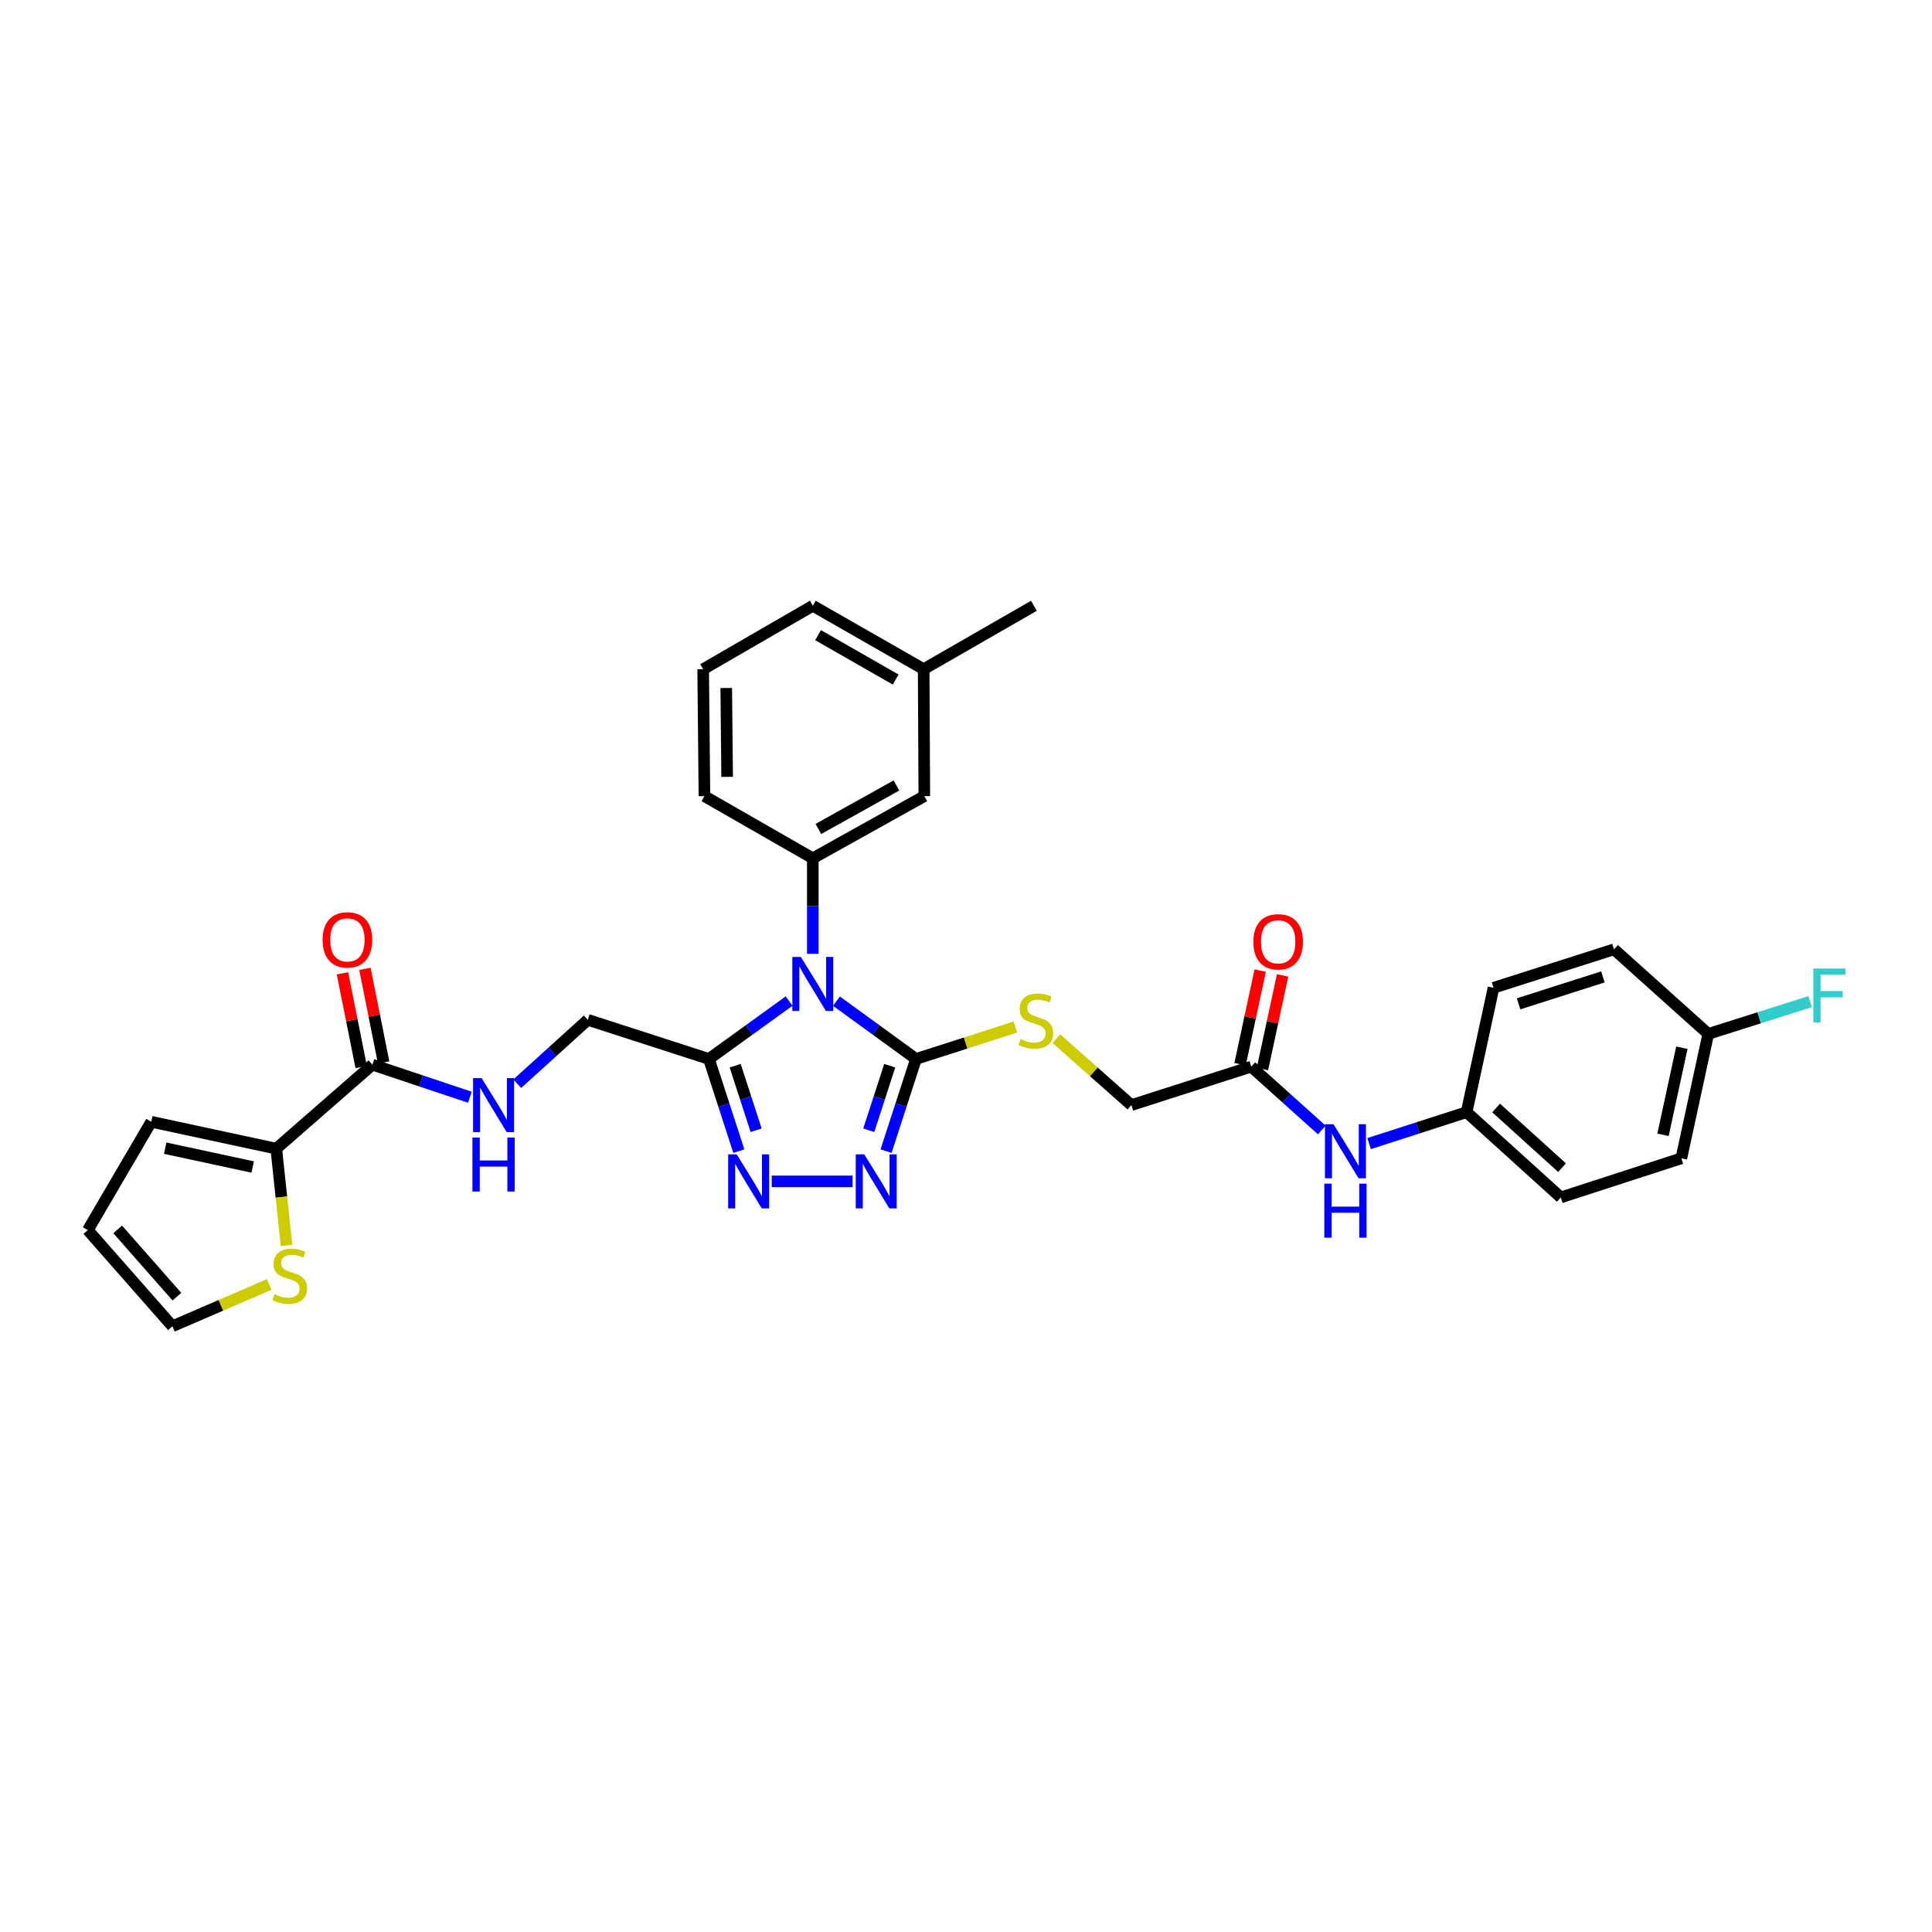 <?xml version='1.0' encoding='iso-8859-1'?>
<svg version='1.1' baseProfile='full'
              xmlns='http://www.w3.org/2000/svg'
                      xmlns:rdkit='http://www.rdkit.org/xml'
                      xmlns:xlink='http://www.w3.org/1999/xlink'
                  xml:space='preserve'
width='1000px' height='1000px' viewBox='0 0 1000 1000'>
<!-- END OF HEADER -->
<rect style='opacity:1.0;fill:#FFFFFF;stroke:none' width='1000' height='1000' x='0' y='0'> </rect>
<path class='bond-0' d='M 432.96,518.202 L 453.538,533.16' style='fill:none;fill-rule:evenodd;stroke:#0000FF;stroke-width:6px;stroke-linecap:butt;stroke-linejoin:miter;stroke-opacity:1' />
<path class='bond-0' d='M 453.538,533.16 L 474.115,548.118' style='fill:none;fill-rule:evenodd;stroke:#000000;stroke-width:6px;stroke-linecap:butt;stroke-linejoin:miter;stroke-opacity:1' />
<path class='bond-1' d='M 408.443,518.149 L 387.692,533.133' style='fill:none;fill-rule:evenodd;stroke:#0000FF;stroke-width:6px;stroke-linecap:butt;stroke-linejoin:miter;stroke-opacity:1' />
<path class='bond-1' d='M 387.692,533.133 L 366.94,548.118' style='fill:none;fill-rule:evenodd;stroke:#000000;stroke-width:6px;stroke-linecap:butt;stroke-linejoin:miter;stroke-opacity:1' />
<path class='bond-4' d='M 420.705,493.687 L 420.705,468.97' style='fill:none;fill-rule:evenodd;stroke:#0000FF;stroke-width:6px;stroke-linecap:butt;stroke-linejoin:miter;stroke-opacity:1' />
<path class='bond-4' d='M 420.705,468.97 L 420.705,444.253' style='fill:none;fill-rule:evenodd;stroke:#000000;stroke-width:6px;stroke-linecap:butt;stroke-linejoin:miter;stroke-opacity:1' />
<path class='bond-2' d='M 474.115,548.118 L 466.368,571.975' style='fill:none;fill-rule:evenodd;stroke:#000000;stroke-width:6px;stroke-linecap:butt;stroke-linejoin:miter;stroke-opacity:1' />
<path class='bond-2' d='M 466.368,571.975 L 458.62,595.833' style='fill:none;fill-rule:evenodd;stroke:#0000FF;stroke-width:6px;stroke-linecap:butt;stroke-linejoin:miter;stroke-opacity:1' />
<path class='bond-2' d='M 460.522,551.615 L 455.098,568.316' style='fill:none;fill-rule:evenodd;stroke:#000000;stroke-width:6px;stroke-linecap:butt;stroke-linejoin:miter;stroke-opacity:1' />
<path class='bond-2' d='M 455.098,568.316 L 449.675,585.016' style='fill:none;fill-rule:evenodd;stroke:#0000FF;stroke-width:6px;stroke-linecap:butt;stroke-linejoin:miter;stroke-opacity:1' />
<path class='bond-7' d='M 474.115,548.118 L 499.835,539.859' style='fill:none;fill-rule:evenodd;stroke:#000000;stroke-width:6px;stroke-linecap:butt;stroke-linejoin:miter;stroke-opacity:1' />
<path class='bond-7' d='M 499.835,539.859 L 525.554,531.601' style='fill:none;fill-rule:evenodd;stroke:#CCCC00;stroke-width:6px;stroke-linecap:butt;stroke-linejoin:miter;stroke-opacity:1' />
<path class='bond-3' d='M 366.94,548.118 L 374.683,571.976' style='fill:none;fill-rule:evenodd;stroke:#000000;stroke-width:6px;stroke-linecap:butt;stroke-linejoin:miter;stroke-opacity:1' />
<path class='bond-3' d='M 374.683,571.976 L 382.426,595.833' style='fill:none;fill-rule:evenodd;stroke:#0000FF;stroke-width:6px;stroke-linecap:butt;stroke-linejoin:miter;stroke-opacity:1' />
<path class='bond-3' d='M 380.533,551.617 L 385.953,568.318' style='fill:none;fill-rule:evenodd;stroke:#000000;stroke-width:6px;stroke-linecap:butt;stroke-linejoin:miter;stroke-opacity:1' />
<path class='bond-3' d='M 385.953,568.318 L 391.373,585.019' style='fill:none;fill-rule:evenodd;stroke:#0000FF;stroke-width:6px;stroke-linecap:butt;stroke-linejoin:miter;stroke-opacity:1' />
<path class='bond-11' d='M 366.94,548.118 L 304.236,527.863' style='fill:none;fill-rule:evenodd;stroke:#000000;stroke-width:6px;stroke-linecap:butt;stroke-linejoin:miter;stroke-opacity:1' />
<path class='bond-32' d='M 441.283,611.48 L 399.453,611.48' style='fill:none;fill-rule:evenodd;stroke:#0000FF;stroke-width:6px;stroke-linecap:butt;stroke-linejoin:miter;stroke-opacity:1' />
<path class='bond-13' d='M 420.705,444.253 L 478.427,412.079' style='fill:none;fill-rule:evenodd;stroke:#000000;stroke-width:6px;stroke-linecap:butt;stroke-linejoin:miter;stroke-opacity:1' />
<path class='bond-13' d='M 423.595,429.078 L 464,406.556' style='fill:none;fill-rule:evenodd;stroke:#000000;stroke-width:6px;stroke-linecap:butt;stroke-linejoin:miter;stroke-opacity:1' />
<path class='bond-23' d='M 420.705,444.253 L 364.617,412.079' style='fill:none;fill-rule:evenodd;stroke:#000000;stroke-width:6px;stroke-linecap:butt;stroke-linejoin:miter;stroke-opacity:1' />
<path class='bond-5' d='M 192.756,551.086 L 217.986,559.502' style='fill:none;fill-rule:evenodd;stroke:#000000;stroke-width:6px;stroke-linecap:butt;stroke-linejoin:miter;stroke-opacity:1' />
<path class='bond-5' d='M 217.986,559.502 L 243.216,567.917' style='fill:none;fill-rule:evenodd;stroke:#0000FF;stroke-width:6px;stroke-linecap:butt;stroke-linejoin:miter;stroke-opacity:1' />
<path class='bond-6' d='M 192.756,551.086 L 142.993,594.55' style='fill:none;fill-rule:evenodd;stroke:#000000;stroke-width:6px;stroke-linecap:butt;stroke-linejoin:miter;stroke-opacity:1' />
<path class='bond-16' d='M 198.565,549.925 L 193.72,525.69' style='fill:none;fill-rule:evenodd;stroke:#000000;stroke-width:6px;stroke-linecap:butt;stroke-linejoin:miter;stroke-opacity:1' />
<path class='bond-16' d='M 193.72,525.69 L 188.874,501.455' style='fill:none;fill-rule:evenodd;stroke:#FF0000;stroke-width:6px;stroke-linecap:butt;stroke-linejoin:miter;stroke-opacity:1' />
<path class='bond-16' d='M 186.947,552.248 L 182.101,528.013' style='fill:none;fill-rule:evenodd;stroke:#000000;stroke-width:6px;stroke-linecap:butt;stroke-linejoin:miter;stroke-opacity:1' />
<path class='bond-16' d='M 182.101,528.013 L 177.256,503.778' style='fill:none;fill-rule:evenodd;stroke:#FF0000;stroke-width:6px;stroke-linecap:butt;stroke-linejoin:miter;stroke-opacity:1' />
<path class='bond-9' d='M 142.993,594.55 L 145.651,619.609' style='fill:none;fill-rule:evenodd;stroke:#000000;stroke-width:6px;stroke-linecap:butt;stroke-linejoin:miter;stroke-opacity:1' />
<path class='bond-9' d='M 145.651,619.609 L 148.31,644.669' style='fill:none;fill-rule:evenodd;stroke:#CCCC00;stroke-width:6px;stroke-linecap:butt;stroke-linejoin:miter;stroke-opacity:1' />
<path class='bond-14' d='M 142.993,594.55 L 78.301,580.622' style='fill:none;fill-rule:evenodd;stroke:#000000;stroke-width:6px;stroke-linecap:butt;stroke-linejoin:miter;stroke-opacity:1' />
<path class='bond-14' d='M 130.795,604.044 L 85.511,594.294' style='fill:none;fill-rule:evenodd;stroke:#000000;stroke-width:6px;stroke-linecap:butt;stroke-linejoin:miter;stroke-opacity:1' />
<path class='bond-19' d='M 546.765,537.604 L 566.183,554.804' style='fill:none;fill-rule:evenodd;stroke:#CCCC00;stroke-width:6px;stroke-linecap:butt;stroke-linejoin:miter;stroke-opacity:1' />
<path class='bond-19' d='M 566.183,554.804 L 585.602,572.005' style='fill:none;fill-rule:evenodd;stroke:#000000;stroke-width:6px;stroke-linecap:butt;stroke-linejoin:miter;stroke-opacity:1' />
<path class='bond-8' d='M 267.722,560.917 L 285.979,544.39' style='fill:none;fill-rule:evenodd;stroke:#0000FF;stroke-width:6px;stroke-linecap:butt;stroke-linejoin:miter;stroke-opacity:1' />
<path class='bond-8' d='M 285.979,544.39 L 304.236,527.863' style='fill:none;fill-rule:evenodd;stroke:#000000;stroke-width:6px;stroke-linecap:butt;stroke-linejoin:miter;stroke-opacity:1' />
<path class='bond-15' d='M 139.345,664.844 L 114.293,675.652' style='fill:none;fill-rule:evenodd;stroke:#CCCC00;stroke-width:6px;stroke-linecap:butt;stroke-linejoin:miter;stroke-opacity:1' />
<path class='bond-15' d='M 114.293,675.652 L 89.241,686.46' style='fill:none;fill-rule:evenodd;stroke:#000000;stroke-width:6px;stroke-linecap:butt;stroke-linejoin:miter;stroke-opacity:1' />
<path class='bond-10' d='M 647.641,552.087 L 585.602,572.005' style='fill:none;fill-rule:evenodd;stroke:#000000;stroke-width:6px;stroke-linecap:butt;stroke-linejoin:miter;stroke-opacity:1' />
<path class='bond-12' d='M 647.641,552.087 L 665.901,568.486' style='fill:none;fill-rule:evenodd;stroke:#000000;stroke-width:6px;stroke-linecap:butt;stroke-linejoin:miter;stroke-opacity:1' />
<path class='bond-12' d='M 665.901,568.486 L 684.161,584.885' style='fill:none;fill-rule:evenodd;stroke:#0000FF;stroke-width:6px;stroke-linecap:butt;stroke-linejoin:miter;stroke-opacity:1' />
<path class='bond-18' d='M 653.433,553.334 L 658.652,529.102' style='fill:none;fill-rule:evenodd;stroke:#000000;stroke-width:6px;stroke-linecap:butt;stroke-linejoin:miter;stroke-opacity:1' />
<path class='bond-18' d='M 658.652,529.102 L 663.872,504.87' style='fill:none;fill-rule:evenodd;stroke:#FF0000;stroke-width:6px;stroke-linecap:butt;stroke-linejoin:miter;stroke-opacity:1' />
<path class='bond-18' d='M 641.85,550.839 L 647.07,526.607' style='fill:none;fill-rule:evenodd;stroke:#000000;stroke-width:6px;stroke-linecap:butt;stroke-linejoin:miter;stroke-opacity:1' />
<path class='bond-18' d='M 647.07,526.607 L 652.289,502.375' style='fill:none;fill-rule:evenodd;stroke:#FF0000;stroke-width:6px;stroke-linecap:butt;stroke-linejoin:miter;stroke-opacity:1' />
<path class='bond-20' d='M 708.655,591.928 L 733.885,583.79' style='fill:none;fill-rule:evenodd;stroke:#0000FF;stroke-width:6px;stroke-linecap:butt;stroke-linejoin:miter;stroke-opacity:1' />
<path class='bond-20' d='M 733.885,583.79 L 759.115,575.652' style='fill:none;fill-rule:evenodd;stroke:#000000;stroke-width:6px;stroke-linecap:butt;stroke-linejoin:miter;stroke-opacity:1' />
<path class='bond-22' d='M 478.427,412.079 L 478.091,346.373' style='fill:none;fill-rule:evenodd;stroke:#000000;stroke-width:6px;stroke-linecap:butt;stroke-linejoin:miter;stroke-opacity:1' />
<path class='bond-17' d='M 78.301,580.622 L 45.455,636.697' style='fill:none;fill-rule:evenodd;stroke:#000000;stroke-width:6px;stroke-linecap:butt;stroke-linejoin:miter;stroke-opacity:1' />
<path class='bond-34' d='M 89.241,686.46 L 45.455,636.697' style='fill:none;fill-rule:evenodd;stroke:#000000;stroke-width:6px;stroke-linecap:butt;stroke-linejoin:miter;stroke-opacity:1' />
<path class='bond-34' d='M 91.568,671.169 L 60.918,636.335' style='fill:none;fill-rule:evenodd;stroke:#000000;stroke-width:6px;stroke-linecap:butt;stroke-linejoin:miter;stroke-opacity:1' />
<path class='bond-25' d='M 759.115,575.652 L 773.056,511.282' style='fill:none;fill-rule:evenodd;stroke:#000000;stroke-width:6px;stroke-linecap:butt;stroke-linejoin:miter;stroke-opacity:1' />
<path class='bond-26' d='M 759.115,575.652 L 807.877,619.78' style='fill:none;fill-rule:evenodd;stroke:#000000;stroke-width:6px;stroke-linecap:butt;stroke-linejoin:miter;stroke-opacity:1' />
<path class='bond-26' d='M 774.379,573.486 L 808.513,604.376' style='fill:none;fill-rule:evenodd;stroke:#000000;stroke-width:6px;stroke-linecap:butt;stroke-linejoin:miter;stroke-opacity:1' />
<path class='bond-21' d='M 884.2,535.157 L 870.259,599.539' style='fill:none;fill-rule:evenodd;stroke:#000000;stroke-width:6px;stroke-linecap:butt;stroke-linejoin:miter;stroke-opacity:1' />
<path class='bond-21' d='M 870.529,542.307 L 860.77,587.374' style='fill:none;fill-rule:evenodd;stroke:#000000;stroke-width:6px;stroke-linecap:butt;stroke-linejoin:miter;stroke-opacity:1' />
<path class='bond-24' d='M 884.2,535.157 L 910.567,526.793' style='fill:none;fill-rule:evenodd;stroke:#000000;stroke-width:6px;stroke-linecap:butt;stroke-linejoin:miter;stroke-opacity:1' />
<path class='bond-24' d='M 910.567,526.793 L 936.934,518.43' style='fill:none;fill-rule:evenodd;stroke:#33CCCC;stroke-width:6px;stroke-linecap:butt;stroke-linejoin:miter;stroke-opacity:1' />
<path class='bond-35' d='M 884.2,535.157 L 835.411,491.364' style='fill:none;fill-rule:evenodd;stroke:#000000;stroke-width:6px;stroke-linecap:butt;stroke-linejoin:miter;stroke-opacity:1' />
<path class='bond-31' d='M 478.091,346.373 L 535.161,313.54' style='fill:none;fill-rule:evenodd;stroke:#000000;stroke-width:6px;stroke-linecap:butt;stroke-linejoin:miter;stroke-opacity:1' />
<path class='bond-33' d='M 478.091,346.373 L 420.705,313.54' style='fill:none;fill-rule:evenodd;stroke:#000000;stroke-width:6px;stroke-linecap:butt;stroke-linejoin:miter;stroke-opacity:1' />
<path class='bond-33' d='M 463.599,351.732 L 423.429,328.749' style='fill:none;fill-rule:evenodd;stroke:#000000;stroke-width:6px;stroke-linecap:butt;stroke-linejoin:miter;stroke-opacity:1' />
<path class='bond-29' d='M 364.617,412.079 L 363.958,346.373' style='fill:none;fill-rule:evenodd;stroke:#000000;stroke-width:6px;stroke-linecap:butt;stroke-linejoin:miter;stroke-opacity:1' />
<path class='bond-29' d='M 376.366,402.104 L 375.905,356.11' style='fill:none;fill-rule:evenodd;stroke:#000000;stroke-width:6px;stroke-linecap:butt;stroke-linejoin:miter;stroke-opacity:1' />
<path class='bond-28' d='M 773.056,511.282 L 835.411,491.364' style='fill:none;fill-rule:evenodd;stroke:#000000;stroke-width:6px;stroke-linecap:butt;stroke-linejoin:miter;stroke-opacity:1' />
<path class='bond-28' d='M 786.015,519.581 L 829.663,505.638' style='fill:none;fill-rule:evenodd;stroke:#000000;stroke-width:6px;stroke-linecap:butt;stroke-linejoin:miter;stroke-opacity:1' />
<path class='bond-27' d='M 807.877,619.78 L 870.259,599.539' style='fill:none;fill-rule:evenodd;stroke:#000000;stroke-width:6px;stroke-linecap:butt;stroke-linejoin:miter;stroke-opacity:1' />
<path class='bond-30' d='M 363.958,346.373 L 420.705,313.54' style='fill:none;fill-rule:evenodd;stroke:#000000;stroke-width:6px;stroke-linecap:butt;stroke-linejoin:miter;stroke-opacity:1' />
<path  class='atom-0' d='M 414.525 495.313
L 423.687 510.124
Q 424.596 511.585, 426.057 514.231
Q 427.518 516.877, 427.597 517.035
L 427.597 495.313
L 431.31 495.313
L 431.31 523.275
L 427.479 523.275
L 417.645 507.083
Q 416.499 505.187, 415.275 503.015
Q 414.09 500.843, 413.735 500.171
L 413.735 523.275
L 410.101 523.275
L 410.101 495.313
L 414.525 495.313
' fill='#0000FF'/>
<path  class='atom-3' d='M 447.358 597.499
L 456.52 612.309
Q 457.429 613.771, 458.89 616.417
Q 460.351 619.063, 460.43 619.221
L 460.43 597.499
L 464.143 597.499
L 464.143 625.461
L 460.312 625.461
L 450.478 609.268
Q 449.332 607.373, 448.108 605.2
Q 446.923 603.028, 446.568 602.357
L 446.568 625.461
L 442.934 625.461
L 442.934 597.499
L 447.358 597.499
' fill='#0000FF'/>
<path  class='atom-4' d='M 381.323 597.499
L 390.486 612.309
Q 391.394 613.771, 392.855 616.417
Q 394.317 619.063, 394.396 619.221
L 394.396 597.499
L 398.108 597.499
L 398.108 625.461
L 394.277 625.461
L 384.443 609.268
Q 383.298 607.373, 382.073 605.2
Q 380.888 603.028, 380.533 602.357
L 380.533 625.461
L 376.899 625.461
L 376.899 597.499
L 381.323 597.499
' fill='#0000FF'/>
<path  class='atom-8' d='M 528.249 537.796
Q 528.565 537.915, 529.868 538.468
Q 531.172 539.021, 532.594 539.376
Q 534.055 539.692, 535.477 539.692
Q 538.123 539.692, 539.663 538.428
Q 541.203 537.125, 541.203 534.874
Q 541.203 533.333, 540.413 532.386
Q 539.663 531.438, 538.478 530.924
Q 537.293 530.411, 535.319 529.818
Q 532.831 529.068, 531.33 528.357
Q 529.868 527.646, 528.802 526.145
Q 527.775 524.645, 527.775 522.117
Q 527.775 518.602, 530.145 516.43
Q 532.554 514.258, 537.293 514.258
Q 540.532 514.258, 544.205 515.798
L 543.297 518.839
Q 539.94 517.457, 537.412 517.457
Q 534.687 517.457, 533.186 518.602
Q 531.685 519.708, 531.725 521.643
Q 531.725 523.144, 532.475 524.052
Q 533.265 524.961, 534.371 525.474
Q 535.516 525.987, 537.412 526.58
Q 539.94 527.37, 541.44 528.16
Q 542.941 528.95, 544.007 530.569
Q 545.113 532.149, 545.113 534.874
Q 545.113 538.744, 542.507 540.837
Q 539.94 542.891, 535.635 542.891
Q 533.146 542.891, 531.251 542.338
Q 529.395 541.825, 527.183 540.916
L 528.249 537.796
' fill='#CCCC00'/>
<path  class='atom-9' d='M 249.293 558.024
L 258.455 572.835
Q 259.364 574.296, 260.825 576.942
Q 262.286 579.588, 262.365 579.746
L 262.365 558.024
L 266.078 558.024
L 266.078 585.986
L 262.247 585.986
L 252.413 569.793
Q 251.267 567.898, 250.043 565.726
Q 248.858 563.553, 248.503 562.882
L 248.503 585.986
L 244.869 585.986
L 244.869 558.024
L 249.293 558.024
' fill='#0000FF'/>
<path  class='atom-9' d='M 244.533 588.782
L 248.325 588.782
L 248.325 600.67
L 262.622 600.67
L 262.622 588.782
L 266.413 588.782
L 266.413 616.745
L 262.622 616.745
L 262.622 603.83
L 248.325 603.83
L 248.325 616.745
L 244.533 616.745
L 244.533 588.782
' fill='#0000FF'/>
<path  class='atom-10' d='M 142.065 669.86
Q 142.381 669.978, 143.684 670.531
Q 144.987 671.084, 146.409 671.439
Q 147.871 671.755, 149.292 671.755
Q 151.938 671.755, 153.479 670.491
Q 155.019 669.188, 155.019 666.937
Q 155.019 665.397, 154.229 664.449
Q 153.479 663.501, 152.294 662.987
Q 151.109 662.474, 149.134 661.882
Q 146.646 661.131, 145.145 660.42
Q 143.684 659.709, 142.618 658.209
Q 141.591 656.708, 141.591 654.18
Q 141.591 650.665, 143.961 648.493
Q 146.37 646.321, 151.109 646.321
Q 154.348 646.321, 158.021 647.861
L 157.112 650.902
Q 153.755 649.52, 151.228 649.52
Q 148.502 649.52, 147.002 650.665
Q 145.501 651.771, 145.54 653.706
Q 145.54 655.207, 146.291 656.115
Q 147.081 657.024, 148.186 657.537
Q 149.332 658.051, 151.228 658.643
Q 153.755 659.433, 155.256 660.223
Q 156.757 661.013, 157.823 662.632
Q 158.929 664.212, 158.929 666.937
Q 158.929 670.807, 156.322 672.901
Q 153.755 674.954, 149.45 674.954
Q 146.962 674.954, 145.066 674.401
Q 143.21 673.888, 140.998 672.98
L 142.065 669.86
' fill='#CCCC00'/>
<path  class='atom-13' d='M 690.223 581.899
L 699.386 596.709
Q 700.294 598.17, 701.755 600.816
Q 703.217 603.463, 703.296 603.621
L 703.296 581.899
L 707.008 581.899
L 707.008 609.861
L 703.177 609.861
L 693.343 593.668
Q 692.198 591.772, 690.973 589.6
Q 689.788 587.428, 689.433 586.756
L 689.433 609.861
L 685.8 609.861
L 685.8 581.899
L 690.223 581.899
' fill='#0000FF'/>
<path  class='atom-13' d='M 685.464 612.657
L 689.255 612.657
L 689.255 624.545
L 703.552 624.545
L 703.552 612.657
L 707.344 612.657
L 707.344 640.619
L 703.552 640.619
L 703.552 627.704
L 689.255 627.704
L 689.255 640.619
L 685.464 640.619
L 685.464 612.657
' fill='#0000FF'/>
<path  class='atom-17' d='M 166.986 486.473
Q 166.986 479.759, 170.303 476.007
Q 173.621 472.255, 179.822 472.255
Q 186.022 472.255, 189.34 476.007
Q 192.657 479.759, 192.657 486.473
Q 192.657 493.266, 189.3 497.137
Q 185.943 500.968, 179.822 500.968
Q 173.66 500.968, 170.303 497.137
Q 166.986 493.306, 166.986 486.473
M 179.822 497.808
Q 184.087 497.808, 186.378 494.964
Q 188.708 492.081, 188.708 486.473
Q 188.708 480.983, 186.378 478.219
Q 184.087 475.415, 179.822 475.415
Q 175.556 475.415, 173.226 478.179
Q 170.935 480.944, 170.935 486.473
Q 170.935 492.121, 173.226 494.964
Q 175.556 497.808, 179.822 497.808
' fill='#FF0000'/>
<path  class='atom-19' d='M 648.74 487.474
Q 648.74 480.76, 652.058 477.008
Q 655.376 473.256, 661.576 473.256
Q 667.777 473.256, 671.094 477.008
Q 674.412 480.76, 674.412 487.474
Q 674.412 494.267, 671.055 498.137
Q 667.698 501.968, 661.576 501.968
Q 655.415 501.968, 652.058 498.137
Q 648.74 494.306, 648.74 487.474
M 661.576 498.809
Q 665.842 498.809, 668.132 495.965
Q 670.462 493.082, 670.462 487.474
Q 670.462 481.984, 668.132 479.219
Q 665.842 476.415, 661.576 476.415
Q 657.311 476.415, 654.981 479.18
Q 652.69 481.944, 652.69 487.474
Q 652.69 493.121, 654.981 495.965
Q 657.311 498.809, 661.576 498.809
' fill='#FF0000'/>
<path  class='atom-25' d='M 938.578 501.29
L 955.205 501.29
L 955.205 504.489
L 942.33 504.489
L 942.33 512.981
L 953.783 512.981
L 953.783 516.219
L 942.33 516.219
L 942.33 529.252
L 938.578 529.252
L 938.578 501.29
' fill='#33CCCC'/>
</svg>
